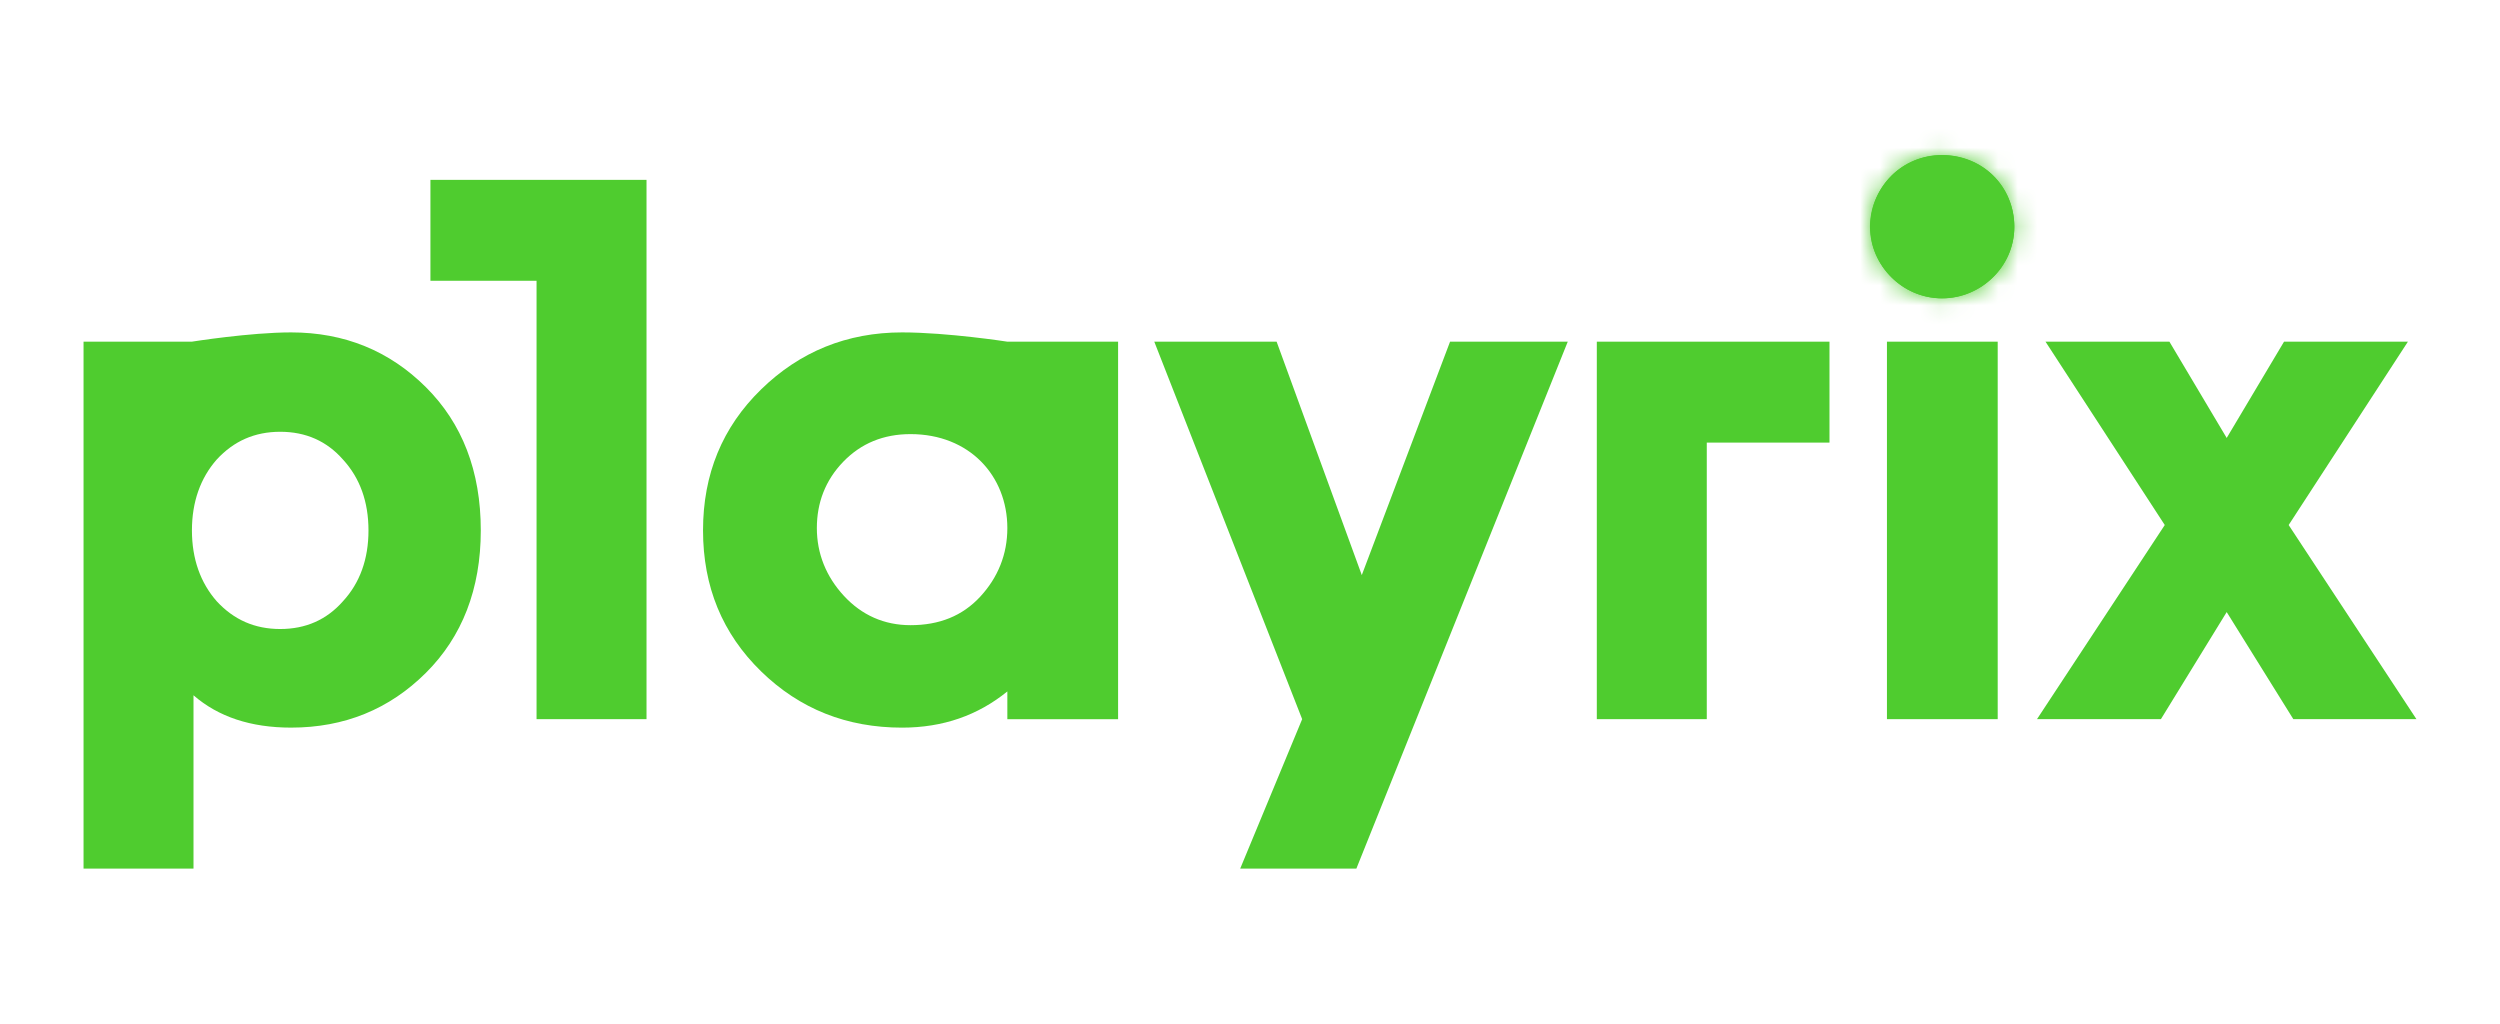 <svg width="127" height="52" viewBox="0 0 127 52" fill="none" xmlns="http://www.w3.org/2000/svg">
<g clip-path="url(#clip0_17705_81412)">
<path fill-rule="evenodd" clip-rule="evenodd" d="M9.75 26.944C9.75 28.392 10.184 29.605 11.01 30.544C11.876 31.483 12.937 31.954 14.235 31.954C15.534 31.954 16.596 31.483 17.422 30.544C18.288 29.605 18.719 28.392 18.719 26.944C18.719 25.496 18.287 24.283 17.422 23.344C16.596 22.404 15.534 21.934 14.235 21.934C12.937 21.934 11.876 22.404 11.01 23.344C10.184 24.282 9.75 25.496 9.75 26.944ZM21.631 34.185C19.783 36.024 17.502 36.963 14.786 36.963C12.741 36.963 11.089 36.415 9.83 35.32V44.124H4.244V17.356H9.751C9.751 17.356 12.702 16.886 14.786 16.886C17.502 16.886 19.783 17.825 21.631 19.664C23.481 21.505 24.424 23.93 24.424 26.944C24.424 29.918 23.481 32.344 21.631 34.185Z" fill="#4FCC2F"/>
<path fill-rule="evenodd" clip-rule="evenodd" d="M49.796 30.311C50.7 29.332 51.173 28.157 51.173 26.828C51.173 24.167 49.245 22.053 46.255 22.053C44.879 22.053 43.739 22.522 42.833 23.461C41.928 24.401 41.496 25.536 41.496 26.828C41.496 28.119 41.967 29.293 42.872 30.271C43.777 31.25 44.917 31.759 46.255 31.759C47.711 31.76 48.891 31.29 49.796 30.311ZM51.173 17.357H56.799V36.535H51.173V35.125C49.678 36.338 47.908 36.964 45.824 36.964C43.029 36.964 40.631 36.025 38.664 34.106C36.697 32.189 35.714 29.802 35.714 26.944C35.714 24.086 36.697 21.701 38.664 19.782C40.631 17.863 43.029 16.886 45.824 16.886C48.144 16.887 51.173 17.357 51.173 17.357Z" fill="#4FCC2F"/>
<path fill-rule="evenodd" clip-rule="evenodd" d="M86.704 22.484V36.533H81.118V17.357H92.938V22.484H86.704Z" fill="#4FCC2F"/>
<path fill-rule="evenodd" clip-rule="evenodd" d="M21.866 9.137V14.263H27.257V36.533H32.843V9.137H21.866Z" fill="#4FCC2F"/>
<path fill-rule="evenodd" clip-rule="evenodd" d="M95.013 11.535C95.013 13.519 96.653 15.152 98.647 15.152C100.643 15.152 102.327 13.519 102.327 11.535C102.327 9.463 100.732 7.875 98.647 7.875C96.653 7.874 95.013 9.463 95.013 11.535Z" fill="#4FCC2F"/>
<path fill-rule="evenodd" clip-rule="evenodd" d="M101.429 13.896C102.746 12.408 102.599 10.103 101.103 8.792C99.605 7.48 97.257 7.599 95.939 9.087C94.563 10.643 94.704 12.883 96.269 14.254C97.765 15.565 100.052 15.452 101.429 13.896Z" fill="#4FCC2F"/>
<mask id="mask0_17705_81412" style="mask-type:luminance" maskUnits="userSpaceOnUse" x="94" y="7" width="9" height="9">
<path fill-rule="evenodd" clip-rule="evenodd" d="M95.939 9.087C94.563 10.643 94.704 12.883 96.269 14.254C97.765 15.565 100.052 15.452 101.429 13.896C102.746 12.408 102.599 10.104 101.103 8.792C100.409 8.185 99.533 7.884 98.662 7.884C97.651 7.884 96.647 8.288 95.939 9.087Z" fill="white"/>
</mask>
<g mask="url(#mask0_17705_81412)">
<path fill-rule="evenodd" clip-rule="evenodd" d="M99.13 18.757L91.382 11.969L98.205 4.261L105.952 11.049L99.13 18.757Z" fill="#4FCC2F"/>
</g>
<path fill-rule="evenodd" clip-rule="evenodd" d="M95.857 36.533H101.483V17.357H95.857V36.533Z" fill="#4FCC2F"/>
<path fill-rule="evenodd" clip-rule="evenodd" d="M110.206 17.357L113.116 22.248L116.029 17.357H122.322L116.264 26.671L122.755 36.533H116.501L113.116 31.093L109.774 36.533H103.479L109.97 26.671L103.912 17.357H110.206Z" fill="#4FCC2F"/>
<path fill-rule="evenodd" clip-rule="evenodd" d="M68.903 44.126H63.002L66.15 36.533L58.637 17.357H64.852L69.179 29.215L73.663 17.357H79.642L68.903 44.126Z" fill="#4FCC2F"/>
</g>
<defs>
<clipPath id="clip0_17705_81412">
<rect width="119" height="42" fill="white" transform="translate(4 5)"/>
</clipPath>
</defs>
</svg>
